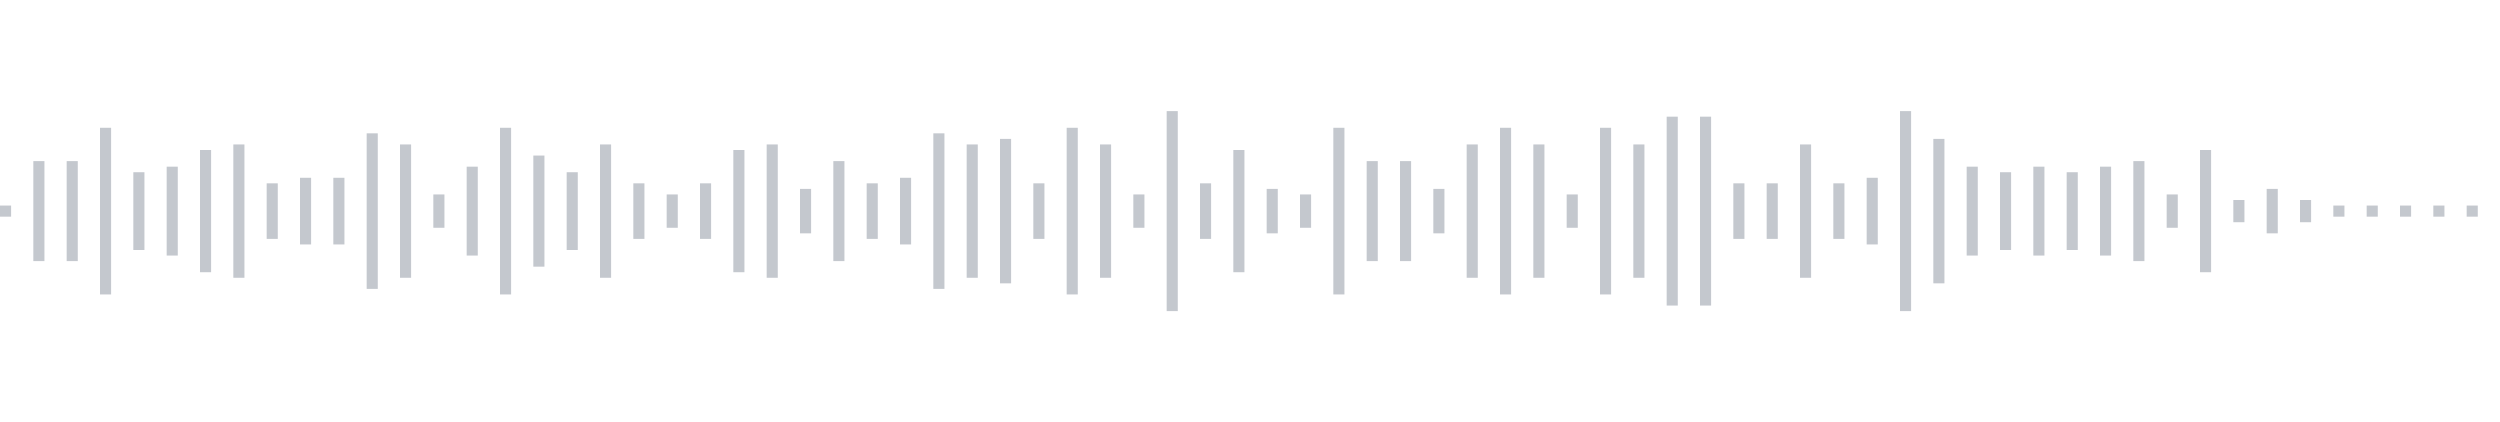 <svg xmlns="http://www.w3.org/2000/svg" xmlns:xlink="http://www.w3/org/1999/xlink" viewBox="0 0 225 38" preserveAspectRatio="none" width="100%" height="100%" fill="#C4C8CE"><g id="waveform-c6597c2a-ada5-4dc8-a2ce-f52d03891929"><rect x="0" y="18.5" width="1" height="1"/><rect x="3" y="14.5" width="1" height="9"/><rect x="6" y="14.5" width="1" height="9"/><rect x="9" y="11.5" width="1" height="15"/><rect x="12" y="15.5" width="1" height="7"/><rect x="15" y="15.0" width="1" height="8"/><rect x="18" y="13.5" width="1" height="11"/><rect x="21" y="13.0" width="1" height="12"/><rect x="24" y="16.5" width="1" height="5"/><rect x="27" y="16.0" width="1" height="6"/><rect x="30" y="16.0" width="1" height="6"/><rect x="33" y="12.0" width="1" height="14"/><rect x="36" y="13.0" width="1" height="12"/><rect x="39" y="17.5" width="1" height="3"/><rect x="42" y="15.0" width="1" height="8"/><rect x="45" y="11.5" width="1" height="15"/><rect x="48" y="14.0" width="1" height="10"/><rect x="51" y="15.5" width="1" height="7"/><rect x="54" y="13.0" width="1" height="12"/><rect x="57" y="16.5" width="1" height="5"/><rect x="60" y="17.5" width="1" height="3"/><rect x="63" y="16.5" width="1" height="5"/><rect x="66" y="13.5" width="1" height="11"/><rect x="69" y="13.0" width="1" height="12"/><rect x="72" y="17.0" width="1" height="4"/><rect x="75" y="14.5" width="1" height="9"/><rect x="78" y="16.5" width="1" height="5"/><rect x="81" y="16.0" width="1" height="6"/><rect x="84" y="12.0" width="1" height="14"/><rect x="87" y="13.0" width="1" height="12"/><rect x="90" y="12.5" width="1" height="13"/><rect x="93" y="16.5" width="1" height="5"/><rect x="96" y="11.5" width="1" height="15"/><rect x="99" y="13.0" width="1" height="12"/><rect x="102" y="17.5" width="1" height="3"/><rect x="105" y="10.0" width="1" height="18"/><rect x="108" y="16.5" width="1" height="5"/><rect x="111" y="13.5" width="1" height="11"/><rect x="114" y="17.0" width="1" height="4"/><rect x="117" y="17.5" width="1" height="3"/><rect x="120" y="11.5" width="1" height="15"/><rect x="123" y="14.5" width="1" height="9"/><rect x="126" y="14.5" width="1" height="9"/><rect x="129" y="17.0" width="1" height="4"/><rect x="132" y="13.0" width="1" height="12"/><rect x="135" y="11.5" width="1" height="15"/><rect x="138" y="13.0" width="1" height="12"/><rect x="141" y="17.5" width="1" height="3"/><rect x="144" y="11.5" width="1" height="15"/><rect x="147" y="13.0" width="1" height="12"/><rect x="150" y="10.5" width="1" height="17"/><rect x="153" y="10.5" width="1" height="17"/><rect x="156" y="16.5" width="1" height="5"/><rect x="159" y="16.5" width="1" height="5"/><rect x="162" y="13.0" width="1" height="12"/><rect x="165" y="16.5" width="1" height="5"/><rect x="168" y="16.0" width="1" height="6"/><rect x="171" y="10.0" width="1" height="18"/><rect x="174" y="12.5" width="1" height="13"/><rect x="177" y="15.0" width="1" height="8"/><rect x="180" y="15.5" width="1" height="7"/><rect x="183" y="15.0" width="1" height="8"/><rect x="186" y="15.5" width="1" height="7"/><rect x="189" y="15.0" width="1" height="8"/><rect x="192" y="14.5" width="1" height="9"/><rect x="195" y="17.5" width="1" height="3"/><rect x="198" y="13.5" width="1" height="11"/><rect x="201" y="18.0" width="1" height="2"/><rect x="204" y="17.0" width="1" height="4"/><rect x="207" y="18.0" width="1" height="2"/><rect x="210" y="18.5" width="1" height="1"/><rect x="213" y="18.5" width="1" height="1"/><rect x="216" y="18.5" width="1" height="1"/><rect x="219" y="18.5" width="1" height="1"/><rect x="222" y="18.5" width="1" height="1"/></g></svg>
